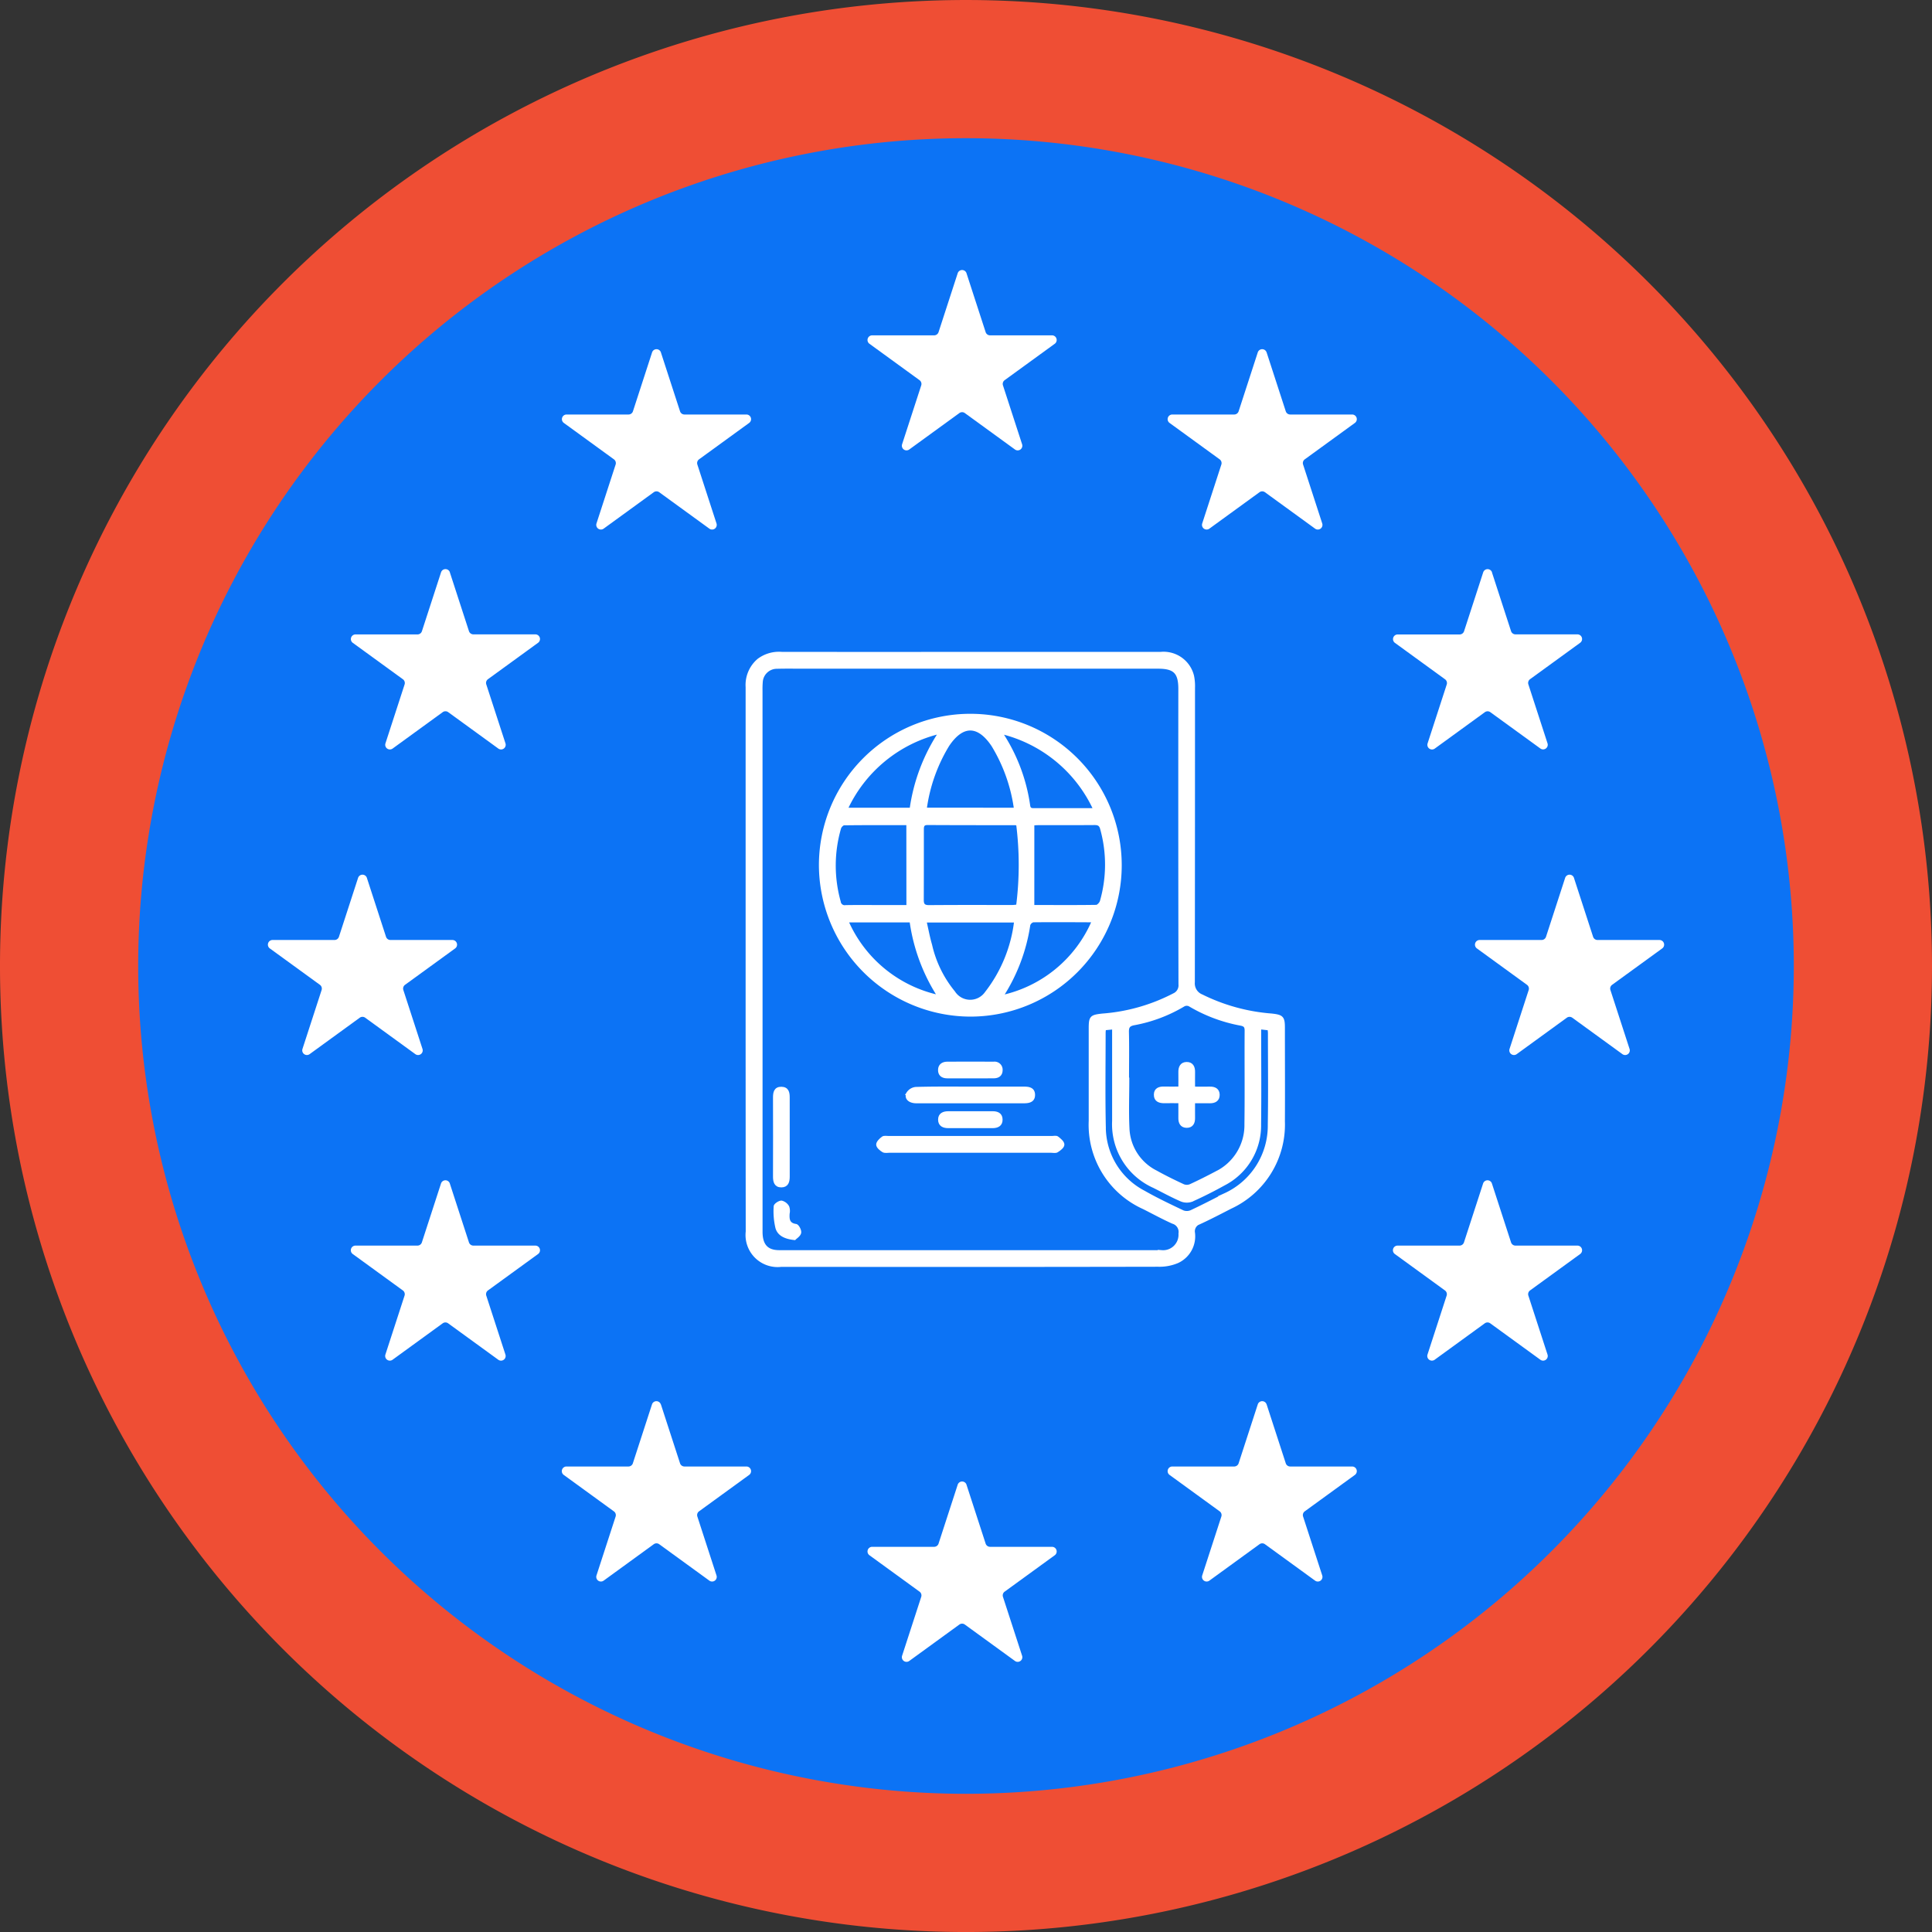 <?xml version="1.0" encoding="UTF-8"?>
<svg xmlns="http://www.w3.org/2000/svg" xmlns:xlink="http://www.w3.org/1999/xlink" id="Grupo_2141" data-name="Grupo 2141" width="122" height="122" viewBox="0 0 122 122">
  <rect x="0" y="0" width="122" height="122" fill="#333333" stroke="none"/>
  <defs>
    <clipPath id="clip-path">
      <rect id="Rectángulo_652" data-name="Rectángulo 652" width="122" height="122" fill="none"></rect>
    </clipPath>
  </defs>
  <g id="Grupo_2140" data-name="Grupo 2140" clip-path="url(#clip-path)">
    <path id="Trazado_6401" data-name="Trazado 6401" d="M122,61a61,61,0,1,0-61,61,61,61,0,0,0,61-61" transform="translate(0 0.001)" fill="#ef4e34"></path>
    <path id="Trazado_6402" data-name="Trazado 6402" d="M124.572,72.3A52.273,52.273,0,1,0,72.3,124.572,52.273,52.273,0,0,0,124.572,72.3" transform="translate(-11.299 -11.299)" fill="#0c73f5"></path>
    <path id="Trazado_6403" data-name="Trazado 6403" d="M131.958,39.335l1.209,3.721a.294.294,0,0,0,.279.2h3.913a.294.294,0,0,1,.173.531l-3.166,2.3a.293.293,0,0,0-.106.328l1.209,3.721a.293.293,0,0,1-.451.328l-3.166-2.3a.294.294,0,0,0-.345,0l-3.165,2.3a.294.294,0,0,1-.452-.328l1.209-3.721a.294.294,0,0,0-.107-.328l-3.165-2.3a.294.294,0,0,1,.173-.531h3.913a.294.294,0,0,0,.279-.2l1.209-3.721a.293.293,0,0,1,.558,0" transform="translate(-70.926 -22.08)" fill="#fff"></path>
    <path id="Trazado_6404" data-name="Trazado 6404" d="M131.958,214.887l1.209,3.721a.294.294,0,0,0,.279.2h3.913a.294.294,0,0,1,.173.531l-3.166,2.3a.293.293,0,0,0-.106.328l1.209,3.721a.293.293,0,0,1-.451.328l-3.166-2.3a.294.294,0,0,0-.345,0l-3.165,2.3a.294.294,0,0,1-.452-.328l1.209-3.721a.294.294,0,0,0-.107-.328l-3.165-2.3a.294.294,0,0,1,.173-.531h3.913a.294.294,0,0,0,.279-.2l1.209-3.721a.293.293,0,0,1,.558,0" transform="translate(-70.926 -121.131)" fill="#fff"></path>
    <path id="Trazado_6405" data-name="Trazado 6405" d="M175.448,50.805l1.209,3.721a.294.294,0,0,0,.279.2h3.913a.294.294,0,0,1,.173.531l-3.166,2.3a.293.293,0,0,0-.106.328l1.209,3.721a.293.293,0,0,1-.451.328l-3.166-2.3a.294.294,0,0,0-.345,0l-3.165,2.3a.294.294,0,0,1-.452-.328l1.209-3.721a.294.294,0,0,0-.107-.328l-3.165-2.3a.294.294,0,0,1,.173-.531H173.4a.294.294,0,0,0,.279-.2l1.209-3.721a.293.293,0,0,1,.558,0" transform="translate(-95.464 -28.551)" fill="#fff"></path>
    <path id="Trazado_6406" data-name="Trazado 6406" d="M87.672,50.805l1.209,3.721a.294.294,0,0,0,.279.2h3.913a.294.294,0,0,1,.173.531l-3.166,2.3a.293.293,0,0,0-.106.328l1.209,3.721a.293.293,0,0,1-.451.328l-3.166-2.3a.294.294,0,0,0-.345,0l-3.165,2.3a.294.294,0,0,1-.452-.328l1.209-3.721a.294.294,0,0,0-.107-.328l-3.165-2.3a.294.294,0,0,1,.173-.531h3.913a.294.294,0,0,0,.279-.2l1.209-3.721a.293.293,0,0,1,.558,0" transform="translate(-45.938 -28.551)" fill="#fff"></path>
    <path id="Trazado_6407" data-name="Trazado 6407" d="M57.086,82.665l1.209,3.721a.294.294,0,0,0,.279.2h3.913a.294.294,0,0,1,.173.531l-3.166,2.3a.293.293,0,0,0-.106.328L60.6,93.47a.293.293,0,0,1-.451.328l-3.166-2.3a.294.294,0,0,0-.345,0l-3.165,2.3a.294.294,0,0,1-.452-.328l1.209-3.721a.294.294,0,0,0-.107-.328l-3.165-2.3a.294.294,0,0,1,.173-.531h3.913a.294.294,0,0,0,.279-.2l1.209-3.721a.293.293,0,0,1,.558,0" transform="translate(-28.681 -46.528)" fill="#fff"></path>
    <path id="Trazado_6408" data-name="Trazado 6408" d="M45.068,126.952l1.209,3.721a.294.294,0,0,0,.279.2h3.913a.294.294,0,0,1,.173.531l-3.166,2.3a.293.293,0,0,0-.106.328l1.209,3.721a.293.293,0,0,1-.451.328l-3.166-2.3a.294.294,0,0,0-.345,0l-3.165,2.3a.294.294,0,0,1-.452-.328l1.209-3.721a.294.294,0,0,0-.107-.328l-3.165-2.3a.294.294,0,0,1,.173-.531h3.913a.294.294,0,0,0,.279-.2l1.209-3.721a.293.293,0,0,1,.558,0" transform="translate(-21.9 -71.515)" fill="#fff"></path>
    <path id="Trazado_6409" data-name="Trazado 6409" d="M219.983,126.952l1.209,3.721a.294.294,0,0,0,.279.2h3.913a.294.294,0,0,1,.173.531l-3.166,2.3a.293.293,0,0,0-.106.328l1.209,3.721a.293.293,0,0,1-.451.328l-3.166-2.3a.294.294,0,0,0-.345,0l-3.165,2.3a.294.294,0,0,1-.452-.328l1.209-3.721a.294.294,0,0,0-.107-.328l-3.165-2.3a.294.294,0,0,1,.173-.531h3.913a.294.294,0,0,0,.279-.2l1.209-3.721a.293.293,0,0,1,.558,0" transform="translate(-120.592 -71.515)" fill="#fff"></path>
    <path id="Trazado_6410" data-name="Trazado 6410" d="M208.1,82.665l1.209,3.721a.294.294,0,0,0,.279.2h3.913a.294.294,0,0,1,.173.531l-3.166,2.3a.293.293,0,0,0-.106.328l1.209,3.721a.293.293,0,0,1-.451.328L208,91.5a.294.294,0,0,0-.345,0l-3.165,2.3a.294.294,0,0,1-.452-.328l1.209-3.721a.294.294,0,0,0-.107-.328l-3.165-2.3a.294.294,0,0,1,.173-.531h3.913a.294.294,0,0,0,.279-.2l1.209-3.721a.293.293,0,0,1,.558,0" transform="translate(-113.89 -46.528)" fill="#fff"></path>
    <path id="Trazado_6411" data-name="Trazado 6411" d="M57.086,171.238l1.209,3.721a.294.294,0,0,0,.279.2h3.913a.294.294,0,0,1,.173.531l-3.166,2.3a.293.293,0,0,0-.106.328l1.209,3.721a.293.293,0,0,1-.451.328l-3.166-2.3a.294.294,0,0,0-.345,0l-3.165,2.3a.294.294,0,0,1-.452-.328l1.209-3.721a.294.294,0,0,0-.107-.328l-3.165-2.3a.294.294,0,0,1,.173-.531h3.913a.294.294,0,0,0,.279-.2l1.209-3.721a.293.293,0,0,1,.558,0" transform="translate(-28.681 -96.503)" fill="#fff"></path>
    <path id="Trazado_6412" data-name="Trazado 6412" d="M208.1,171.238l1.209,3.721a.294.294,0,0,0,.279.2h3.913a.294.294,0,0,1,.173.531l-3.166,2.3a.293.293,0,0,0-.106.328l1.209,3.721a.293.293,0,0,1-.451.328l-3.166-2.3a.294.294,0,0,0-.345,0l-3.165,2.3a.294.294,0,0,1-.452-.328l1.209-3.721a.294.294,0,0,0-.107-.328l-3.165-2.3a.294.294,0,0,1,.173-.531h3.913a.294.294,0,0,0,.279-.2l1.209-3.721a.293.293,0,0,1,.558,0" transform="translate(-113.89 -96.503)" fill="#fff"></path>
    <path id="Trazado_6413" data-name="Trazado 6413" d="M175.448,203.248l1.209,3.721a.294.294,0,0,0,.279.2h3.913a.294.294,0,0,1,.173.531l-3.166,2.3a.293.293,0,0,0-.106.328l1.209,3.721a.293.293,0,0,1-.451.328l-3.166-2.3a.294.294,0,0,0-.345,0l-3.165,2.3a.294.294,0,0,1-.452-.328l1.209-3.721a.294.294,0,0,0-.107-.328l-3.165-2.3a.294.294,0,0,1,.173-.531H173.4a.294.294,0,0,0,.279-.2l1.209-3.721a.293.293,0,0,1,.558,0" transform="translate(-95.464 -114.564)" fill="#fff"></path>
    <path id="Trazado_6414" data-name="Trazado 6414" d="M87.672,203.248l1.209,3.721a.294.294,0,0,0,.279.2h3.913a.294.294,0,0,1,.173.531L90.08,210a.293.293,0,0,0-.106.328l1.209,3.721a.293.293,0,0,1-.451.328l-3.166-2.3a.294.294,0,0,0-.345,0l-3.165,2.3a.294.294,0,0,1-.452-.328l1.209-3.721A.294.294,0,0,0,84.7,210l-3.165-2.3a.294.294,0,0,1,.173-.531h3.913a.294.294,0,0,0,.279-.2l1.209-3.721a.293.293,0,0,1,.558,0" transform="translate(-45.938 -114.564)" fill="#fff"></path>
    <path id="Trazado_6415" data-name="Trazado 6415" d="M108.272,113.97q0-8.575,0-17.15a2.063,2.063,0,0,1,.721-1.71,2.15,2.15,0,0,1,1.455-.42q6.143.008,12.286,0,5.829,0,11.657,0a1.879,1.879,0,0,1,2,1.435,3.194,3.194,0,0,1,.058.748q0,9.287-.01,18.575a.849.849,0,0,0,.529.867,12,12,0,0,0,4.413,1.213c.659.073.745.147.745.792,0,1.971.011,3.942,0,5.912a5.751,5.751,0,0,1-3.339,5.431c-.645.332-1.29.668-1.948.971a.568.568,0,0,0-.392.635,1.754,1.754,0,0,1-1.009,1.824,2.9,2.9,0,0,1-1.215.225q-10.084.02-20.168.009c-1.216,0-2.432,0-3.648,0a1.924,1.924,0,0,1-2.129-2.128q0-8.617,0-17.233m.869.052v6.666q0,5.262,0,10.524c0,.855.369,1.259,1.156,1.259q12.075,0,24.15,0a1.073,1.073,0,0,0,1.158-1.144.639.639,0,0,0-.451-.721c-.624-.279-1.225-.608-1.835-.916a5.733,5.733,0,0,1-3.382-5.482q0-2.914,0-5.828c0-.725.058-.771.768-.85a11.646,11.646,0,0,0,4.519-1.286.649.649,0,0,0,.381-.655q-.018-9.329-.009-18.658c0-1.045-.332-1.378-1.377-1.378H111.789c-.545,0-1.09-.01-1.635.006a.993.993,0,0,0-1,.938,5.393,5.393,0,0,0-.015.544q0,8.49,0,16.981m23.142,7.552h.017c0,1.034-.041,2.07.01,3.1a3.217,3.217,0,0,0,1.775,2.761c.56.312,1.138.595,1.72.865a.608.608,0,0,0,.454,0c.545-.25,1.082-.521,1.611-.8a3.352,3.352,0,0,0,1.9-3.082c.027-1.971,0-3.942.013-5.913,0-.258-.075-.355-.337-.409a9.805,9.805,0,0,1-3.237-1.214.417.417,0,0,0-.366,0,9.4,9.4,0,0,1-3.157,1.189c-.334.067-.416.206-.409.527.021.992.008,1.985.008,2.978m-1.458-3.187c-.008.11-.02.192-.02.274,0,1.971-.031,3.942.012,5.911a4.644,4.644,0,0,0,2.5,4.134c.8.456,1.633.851,2.465,1.246a.7.7,0,0,0,.53-.012c.719-.338,1.426-.7,2.133-1.069a4.791,4.791,0,0,0,2.8-4.426c.033-1.928.009-3.857.009-5.785,0-.081-.016-.162-.026-.268l-.6-.068v.508c0,1.859.018,3.718-.006,5.576a4.153,4.153,0,0,1-2.266,3.794c-.658.366-1.333.706-2.019,1.014a.905.905,0,0,1-.656-.017c-.588-.255-1.152-.566-1.726-.853a4.3,4.3,0,0,1-2.54-4.14q0-2.7,0-5.408v-.47l-.594.061" transform="translate(-61.088 -53.427)" fill="#fff" stroke="rgba(0,0,0,0)" stroke-width="0.2"></path>
    <path id="Trazado_6416" data-name="Trazado 6416" d="M108.272,113.97q0-8.575,0-17.15a2.063,2.063,0,0,1,.721-1.71,2.15,2.15,0,0,1,1.455-.42q6.143.008,12.286,0,5.829,0,11.657,0a1.879,1.879,0,0,1,2,1.435,3.194,3.194,0,0,1,.058.748q0,9.287-.01,18.575a.849.849,0,0,0,.529.867,12,12,0,0,0,4.413,1.213c.659.073.745.147.745.792,0,1.971.011,3.942,0,5.912a5.751,5.751,0,0,1-3.339,5.431c-.645.332-1.29.668-1.948.971a.568.568,0,0,0-.392.635,1.754,1.754,0,0,1-1.009,1.824,2.9,2.9,0,0,1-1.215.225q-10.084.02-20.168.009c-1.216,0-2.432,0-3.648,0a1.924,1.924,0,0,1-2.129-2.128Q108.271,122.586,108.272,113.97Zm.869.052v6.666q0,5.262,0,10.524c0,.855.369,1.259,1.156,1.259q12.075,0,24.15,0a1.073,1.073,0,0,0,1.158-1.144.639.639,0,0,0-.451-.721c-.624-.279-1.225-.608-1.835-.916a5.733,5.733,0,0,1-3.382-5.482q0-2.914,0-5.828c0-.725.058-.771.768-.85a11.646,11.646,0,0,0,4.519-1.286.649.649,0,0,0,.381-.655q-.018-9.329-.009-18.658c0-1.045-.332-1.378-1.377-1.378H111.789c-.545,0-1.09-.01-1.635.006a.993.993,0,0,0-1,.938,5.393,5.393,0,0,0-.015.544Q109.14,105.531,109.141,114.022Zm23.142,7.552h.017c0,1.034-.041,2.07.01,3.1a3.217,3.217,0,0,0,1.775,2.761c.56.312,1.138.595,1.72.865a.608.608,0,0,0,.454,0c.545-.25,1.082-.521,1.611-.8a3.352,3.352,0,0,0,1.9-3.082c.027-1.971,0-3.942.013-5.913,0-.258-.075-.355-.337-.409a9.805,9.805,0,0,1-3.237-1.214.417.417,0,0,0-.366,0,9.4,9.4,0,0,1-3.157,1.189c-.334.067-.416.206-.409.527C132.3,119.589,132.283,120.581,132.283,121.574Zm-1.458-3.187c-.008.11-.02.192-.02.274,0,1.971-.031,3.942.012,5.911a4.644,4.644,0,0,0,2.5,4.134c.8.456,1.633.851,2.465,1.246a.7.7,0,0,0,.53-.012c.719-.338,1.426-.7,2.133-1.069a4.791,4.791,0,0,0,2.8-4.426c.033-1.928.009-3.857.009-5.785,0-.081-.016-.162-.026-.268l-.6-.068v.508c0,1.859.018,3.718-.006,5.576a4.153,4.153,0,0,1-2.266,3.794c-.658.366-1.333.706-2.019,1.014a.905.905,0,0,1-.656-.017c-.588-.255-1.152-.566-1.726-.853a4.3,4.3,0,0,1-2.54-4.14q0-2.7,0-5.408v-.47Z" transform="translate(-61.088 -53.427)" fill="none" stroke="#fff" stroke-miterlimit="10" stroke-width="0.2"></path>
    <path id="Trazado_6417" data-name="Trazado 6417" d="M118.9,113.121a9.461,9.461,0,1,1,9.5,9.447,9.492,9.492,0,0,1-9.5-9.447m12.453-2.606a.9.9,0,0,0-.158-.035c-1.845,0-3.69,0-5.536-.01-.319,0-.332.187-.332.4,0,1.479,0,2.958-.005,4.438,0,.321.121.423.449.42,1.747-.016,3.494-.007,5.242-.009.107,0,.215-.017.338-.028a20.485,20.485,0,0,0,0-5.18m-6.932-.038c-1.332,0-2.684-.006-4.036.012-.1,0-.251.157-.283.268a8.482,8.482,0,0,0-.021,4.671.348.348,0,0,0,.407.3c.712-.014,1.425-.005,2.137-.005h1.8Zm7.881,5.221a.186.186,0,0,0,.079.022c1.311,0,2.623.012,3.935-.009.114,0,.288-.188.326-.319a8.438,8.438,0,0,0,.017-4.585c-.074-.279-.21-.337-.469-.335-1.2.011-2.4,0-3.6.007a2.491,2.491,0,0,0-.287.026Zm-1.083-6.12a10.432,10.432,0,0,0-1.436-4.053c-.917-1.364-1.932-1.364-2.846,0a10.4,10.4,0,0,0-1.429,4.048Zm-5.727,7.049c.123.536.215,1.042.358,1.533a7.193,7.193,0,0,0,1.459,2.976,1.241,1.241,0,0,0,2.054.048,9.1,9.1,0,0,0,1.866-4.558Zm4.775-11.916a11.1,11.1,0,0,1,1.776,4.651c.044.26.215.243.4.243q1.445,0,2.89,0h.9a8.786,8.786,0,0,0-5.962-4.892m-3.8-.008a8.772,8.772,0,0,0-5.956,4.876h4.115a11.69,11.69,0,0,1,1.84-4.876m3.844,16.718a8.178,8.178,0,0,0,5.814-4.769c-.023-.014-.045-.039-.068-.039-1.242-.005-2.484-.014-3.726,0a.4.4,0,0,0-.282.259,11.373,11.373,0,0,1-1.737,4.549m-9.756-4.8a8.249,8.249,0,0,0,5.85,4.79,11.689,11.689,0,0,1-1.783-4.79Z" transform="translate(-67.088 -58.472)" fill="#fff" stroke="rgba(0,0,0,0)" stroke-width="0.2"></path>
    <path id="Trazado_6418" data-name="Trazado 6418" d="M118.9,113.121a9.461,9.461,0,1,1,9.5,9.447A9.492,9.492,0,0,1,118.9,113.121Zm12.453-2.606a.9.9,0,0,0-.158-.035c-1.845,0-3.69,0-5.536-.01-.319,0-.332.187-.332.4,0,1.479,0,2.958-.005,4.438,0,.321.121.423.449.42,1.747-.016,3.494-.007,5.242-.009.107,0,.215-.017.338-.028A20.485,20.485,0,0,0,131.355,110.515Zm-6.932-.038c-1.332,0-2.684-.006-4.036.012-.1,0-.251.157-.283.268a8.482,8.482,0,0,0-.021,4.671.348.348,0,0,0,.407.3c.712-.014,1.425-.005,2.137-.005h1.8Zm7.881,5.221a.186.186,0,0,0,.079.022c1.311,0,2.623.012,3.935-.009.114,0,.288-.188.326-.319a8.438,8.438,0,0,0,.017-4.585c-.074-.279-.21-.337-.469-.335-1.2.011-2.4,0-3.6.007a2.491,2.491,0,0,0-.287.026Zm-1.083-6.12a10.432,10.432,0,0,0-1.436-4.053c-.917-1.364-1.932-1.364-2.846,0a10.4,10.4,0,0,0-1.429,4.048Zm-5.727,7.049c.123.536.215,1.042.358,1.533a7.193,7.193,0,0,0,1.459,2.976,1.241,1.241,0,0,0,2.054.048,9.1,9.1,0,0,0,1.866-4.558Zm4.775-11.916a11.1,11.1,0,0,1,1.776,4.651c.044.26.215.243.4.243q1.445,0,2.89,0h.9A8.786,8.786,0,0,0,130.27,104.709Zm-3.8-.008a8.772,8.772,0,0,0-5.956,4.876h4.115A11.69,11.69,0,0,1,126.474,104.7Zm3.844,16.718a8.178,8.178,0,0,0,5.814-4.769c-.023-.014-.045-.039-.068-.039-1.242-.005-2.484-.014-3.726,0a.4.4,0,0,0-.282.259A11.373,11.373,0,0,1,130.318,121.419Zm-9.756-4.8a8.249,8.249,0,0,0,5.85,4.79,11.689,11.689,0,0,1-1.783-4.79Z" transform="translate(-67.088 -58.472)" fill="none" stroke="#fff" stroke-miterlimit="10" stroke-width="0.2"></path>
    <path id="Trazado_6419" data-name="Trazado 6419" d="M133.068,165.683h-5.115c-.139,0-.307.037-.412-.025-.148-.089-.343-.254-.345-.39s.18-.312.321-.417c.083-.062.243-.027.369-.027H138.2c.112,0,.257-.039.328.017.148.115.353.28.353.424s-.216.3-.37.4c-.09.058-.245.019-.37.019h-5.073" transform="translate(-71.768 -92.99)" fill="#fff" stroke="rgba(0,0,0,0)" stroke-width="0.2"></path>
    <path id="Trazado_6420" data-name="Trazado 6420" d="M133.068,165.683h-5.115c-.139,0-.307.037-.412-.025-.148-.089-.343-.254-.345-.39s.18-.312.321-.417c.083-.062.243-.027.369-.027H138.2c.112,0,.257-.039.328.017.148.115.353.28.353.424s-.216.3-.37.4c-.09.058-.245.019-.37.019Z" transform="translate(-71.768 -92.99)" fill="none" stroke="#fff" stroke-miterlimit="10" stroke-width="0.2"></path>
    <path id="Trazado_6421" data-name="Trazado 6421" d="M135.438,157.684c1.13,0,2.261,0,3.391,0,.308,0,.6.044.609.406.011.388-.285.448-.612.448-2.26,0-4.521,0-6.781,0-.423,0-.676-.228-.539-.522a.672.672,0,0,1,.5-.311c1.144-.027,2.288-.014,3.433-.014" transform="translate(-74.178 -88.968)" fill="#fff" stroke="rgba(0,0,0,0)" stroke-width="0.2"></path>
    <path id="Trazado_6422" data-name="Trazado 6422" d="M135.438,157.684c1.13,0,2.261,0,3.391,0,.308,0,.6.044.609.406.011.388-.285.448-.612.448-2.26,0-4.521,0-6.781,0-.423,0-.676-.228-.539-.522a.672.672,0,0,1,.5-.311C133.15,157.671,134.294,157.684,135.438,157.684Z" transform="translate(-74.178 -88.968)" fill="none" stroke="#fff" stroke-miterlimit="10" stroke-width="0.2"></path>
    <path id="Trazado_6423" data-name="Trazado 6423" d="M113.1,160.766c0,.837,0,1.675,0,2.512,0,.314-.067.586-.431.586s-.426-.277-.425-.588q.008-2.491,0-4.982c0-.306.045-.587.426-.584s.431.278.429.586c0,.824,0,1.647,0,2.47" transform="translate(-63.331 -88.984)" fill="#fff" stroke="rgba(0,0,0,0)" stroke-width="0.2"></path>
    <path id="Trazado_6424" data-name="Trazado 6424" d="M113.1,160.766c0,.837,0,1.675,0,2.512,0,.314-.067.586-.431.586s-.426-.277-.425-.588q.008-2.491,0-4.982c0-.306.045-.587.426-.584s.431.278.429.586C113.095,159.12,113.1,159.943,113.1,160.766Z" transform="translate(-63.331 -88.984)" fill="none" stroke="#fff" stroke-miterlimit="10" stroke-width="0.2"></path>
    <path id="Trazado_6425" data-name="Trazado 6425" d="M138.094,162.122c-.46,0-.92,0-1.381,0-.3,0-.545-.1-.546-.437s.255-.431.549-.431q1.4,0,2.8,0c.279,0,.514.092.523.413.01.341-.224.452-.526.455-.474,0-.948,0-1.422,0" transform="translate(-76.829 -90.983)" fill="#fff" stroke="rgba(0,0,0,0)" stroke-width="0.2"></path>
    <path id="Trazado_6426" data-name="Trazado 6426" d="M138.094,162.122c-.46,0-.92,0-1.381,0-.3,0-.545-.1-.546-.437s.255-.431.549-.431q1.4,0,2.8,0c.279,0,.514.092.523.413.01.341-.224.452-.526.455C139.042,162.124,138.568,162.122,138.094,162.122Z" transform="translate(-76.829 -90.983)" fill="none" stroke="#fff" stroke-miterlimit="10" stroke-width="0.2"></path>
    <path id="Trazado_6427" data-name="Trazado 6427" d="M138.073,154.923h-1.422c-.273,0-.477-.112-.486-.4-.01-.309.195-.451.485-.452q1.464-.007,2.928,0a.409.409,0,0,1,.463.428c0,.291-.184.421-.463.422-.5,0-1,0-1.506,0" transform="translate(-76.828 -86.929)" fill="#fff" stroke="rgba(0,0,0,0)" stroke-width="0.2"></path>
    <path id="Trazado_6428" data-name="Trazado 6428" d="M138.073,154.923h-1.422c-.273,0-.477-.112-.486-.4-.01-.309.195-.451.485-.452q1.464-.007,2.928,0a.409.409,0,0,1,.463.428c0,.291-.184.421-.463.422C139.077,154.925,138.575,154.923,138.073,154.923Z" transform="translate(-76.828 -86.929)" fill="none" stroke="#fff" stroke-miterlimit="10" stroke-width="0.2"></path>
    <path id="Trazado_6429" data-name="Trazado 6429" d="M113.556,176.5c-.564-.06-.979-.241-1.107-.67a4.494,4.494,0,0,1-.111-1.352c0-.1.26-.274.395-.269a.623.623,0,0,1,.389.3.754.754,0,0,1,.024.41c-.024.377,0,.689.492.764.108.017.263.313.237.449-.03.157-.237.28-.319.366" transform="translate(-63.382 -98.294)" fill="#fff" stroke="rgba(0,0,0,0)" stroke-width="0.2"></path>
    <path id="Trazado_6430" data-name="Trazado 6430" d="M113.556,176.5c-.564-.06-.979-.241-1.107-.67a4.494,4.494,0,0,1-.111-1.352c0-.1.26-.274.395-.269a.623.623,0,0,1,.389.3.754.754,0,0,1,.024.41c-.024.377,0,.689.492.764.108.017.263.313.237.449C113.845,176.292,113.638,176.414,113.556,176.5Z" transform="translate(-63.382 -98.294)" fill="none" stroke="#fff" stroke-miterlimit="10" stroke-width="0.2"></path>
    <path id="Trazado_6431" data-name="Trazado 6431" d="M168.98,156.522c-.358,0-.663-.007-.968,0s-.583-.075-.578-.439c0-.338.255-.424.56-.413s.613,0,.987,0c0-.348.007-.677,0-1-.008-.308.1-.55.428-.551s.435.243.427.55,0,.637,0,1.006c.371,0,.7.007,1.033,0,.3-.008.516.108.521.412.005.329-.227.447-.538.44s-.639,0-1.017,0c0,.36-.005.691,0,1.021.007.314-.114.54-.446.529-.305-.011-.415-.235-.408-.528.007-.32,0-.64,0-1.021" transform="translate(-94.471 -86.958)" fill="#fff" stroke="rgba(0,0,0,0)" stroke-width="0.2"></path>
    <path id="Trazado_6432" data-name="Trazado 6432" d="M168.98,156.522c-.358,0-.663-.007-.968,0s-.583-.075-.578-.439c0-.338.255-.424.56-.413s.613,0,.987,0c0-.348.007-.677,0-1-.008-.308.1-.55.428-.551s.435.243.427.55,0,.637,0,1.006c.371,0,.7.007,1.033,0,.3-.008.516.108.521.412.005.329-.227.447-.538.44s-.639,0-1.017,0c0,.36-.005.691,0,1.021.007.314-.114.54-.446.529-.305-.011-.415-.235-.408-.528C168.986,157.223,168.98,156.9,168.98,156.522Z" transform="translate(-94.471 -86.958)" fill="none" stroke="#fff" stroke-miterlimit="10" stroke-width="0.2"></path>
  </g>
</svg>
